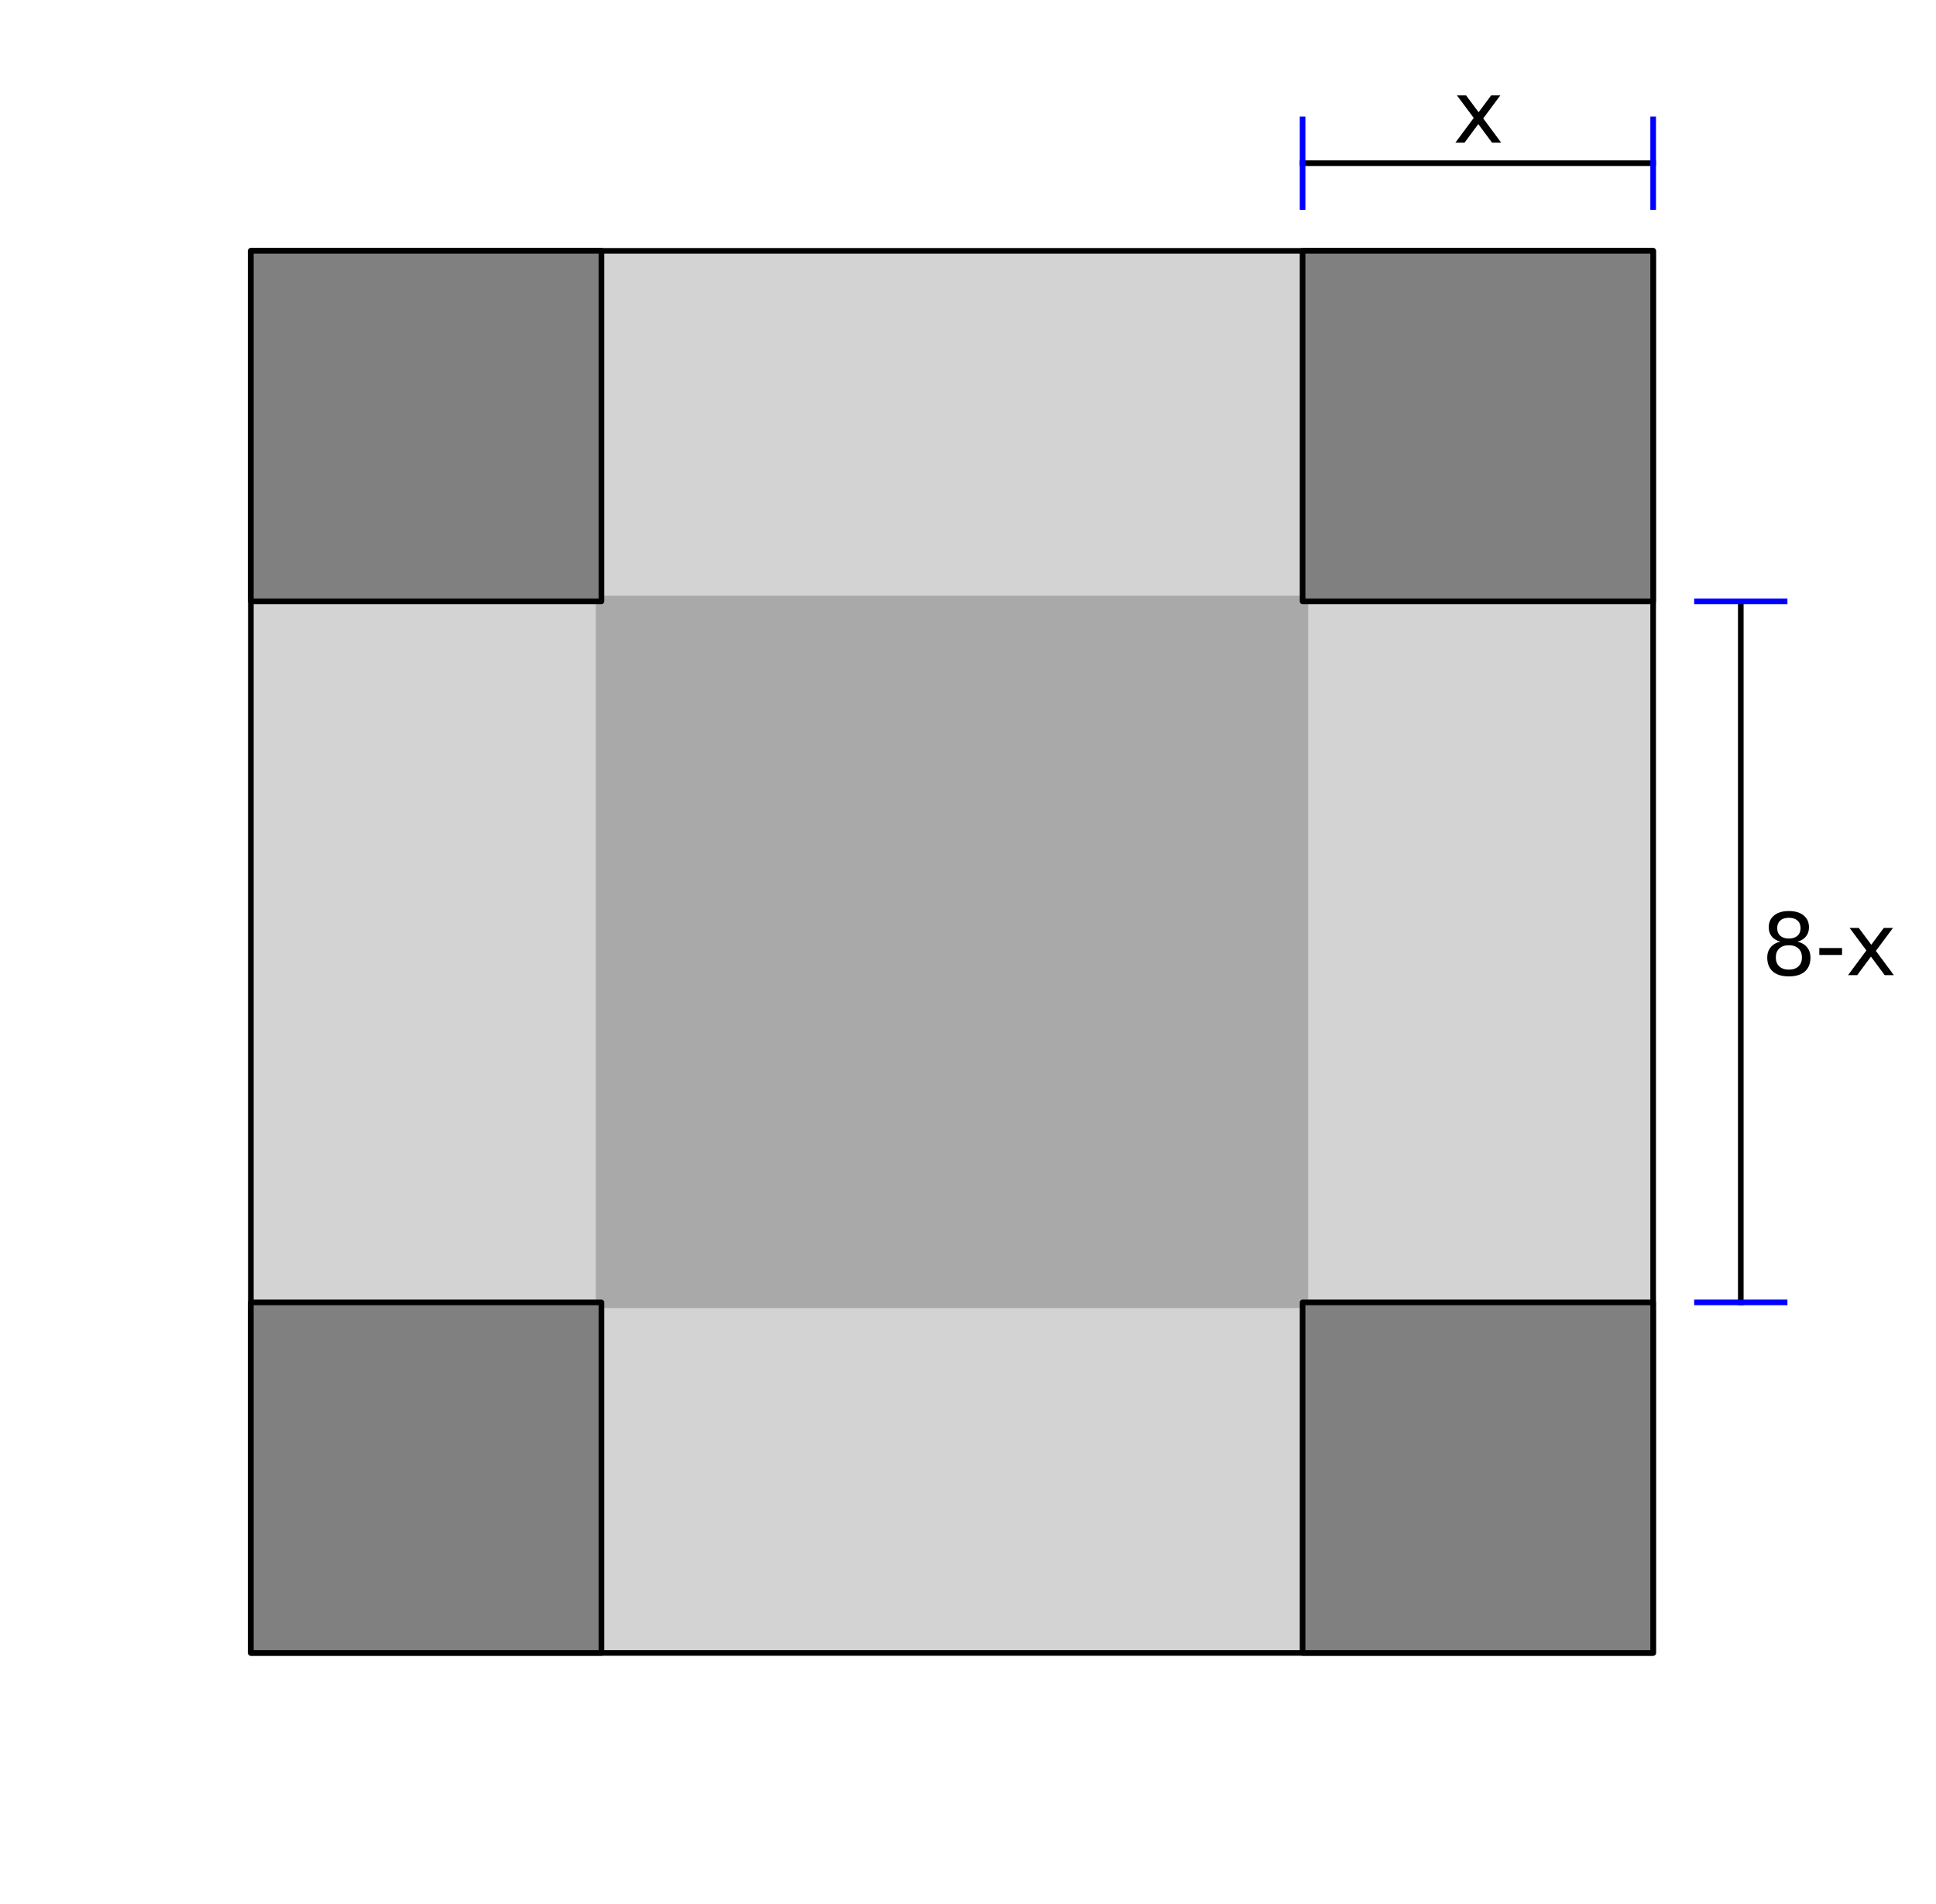 <?xml version="1.0" encoding="utf-8" standalone="no"?>
<!DOCTYPE svg PUBLIC "-//W3C//DTD SVG 1.1//EN"
  "http://www.w3.org/Graphics/SVG/1.1/DTD/svg11.dtd">
<svg xmlns:xlink="http://www.w3.org/1999/xlink" width="344.086pt" height="338.4pt" viewBox="0 0 344.086 338.4" xmlns="http://www.w3.org/2000/svg" version="1.1">
 <defs>
  <style type="text/css">*{stroke-linejoin: round; stroke-linecap: butt}</style>
 </defs>
 <g id="figure_1">
  <g id="patch_1">
   <path d="M -0 338.4 
L 344.086 338.4 
L 344.086 0 
L -0 0 
z
" style="fill: #ffffff"/>
  </g>
  <g id="axes_1">
   <g id="patch_2">
    <path d="M 7.2 331.2 
L 331.2 331.2 
L 331.2 7.2 
L 7.2 7.2 
z
" style="fill: #ffffff"/>
   </g>
   <g id="patch_3">
    <path d="M 44.585 293.815 
L 293.815 293.815 
L 293.815 44.585 
L 44.585 44.585 
z
" clip-path="url(#pc7c46ccd1b)" style="fill: #d3d3d3; stroke: #000000; stroke-linejoin: miter"/>
   </g>
   <g id="patch_4">
    <path d="M 106.892 231.508 
L 231.508 231.508 
L 231.508 106.892 
L 106.892 106.892 
z
" clip-path="url(#pc7c46ccd1b)" style="fill: #d3d3d3"/>
   </g>
   <g id="patch_5">
    <path d="M 106.892 231.508 
L 231.508 231.508 
L 231.508 106.892 
L 106.892 106.892 
z
" clip-path="url(#pc7c46ccd1b)" style="fill: #a9a9a9; stroke: #a9a9a9; stroke-width: 2; stroke-linejoin: miter"/>
   </g>
   <g id="patch_6">
    <path d="M 44.585 293.815 
L 106.892 293.815 
L 106.892 231.508 
L 44.585 231.508 
z
" clip-path="url(#pc7c46ccd1b)" style="fill: #808080; stroke: #000000; stroke-linejoin: miter"/>
   </g>
   <g id="patch_7">
    <path d="M 231.508 293.815 
L 293.815 293.815 
L 293.815 231.508 
L 231.508 231.508 
z
" clip-path="url(#pc7c46ccd1b)" style="fill: #808080; stroke: #000000; stroke-linejoin: miter"/>
   </g>
   <g id="patch_8">
    <path d="M 44.585 106.892 
L 106.892 106.892 
L 106.892 44.585 
L 44.585 44.585 
z
" clip-path="url(#pc7c46ccd1b)" style="fill: #808080; stroke: #000000; stroke-linejoin: miter"/>
   </g>
   <g id="patch_9">
    <path d="M 231.508 106.892 
L 293.815 106.892 
L 293.815 44.585 
L 231.508 44.585 
z
" clip-path="url(#pc7c46ccd1b)" style="fill: #808080; stroke: #000000; stroke-linejoin: miter"/>
   </g>
   <g id="matplotlib.axis_1"/>
   <g id="matplotlib.axis_2"/>
   <g id="line2d_1">
    <path d="M 231.508 29.008 
L 293.815 29.008 
" clip-path="url(#pc7c46ccd1b)" style="fill: none; stroke: #000000; stroke-linecap: square"/>
   </g>
   <g id="line2d_2">
    <path d="M 231.508 36.796 
L 231.508 21.219 
" clip-path="url(#pc7c46ccd1b)" style="fill: none; stroke: #0000ff; stroke-linecap: square"/>
   </g>
   <g id="line2d_3">
    <path d="M 293.815 36.796 
L 293.815 21.219 
" clip-path="url(#pc7c46ccd1b)" style="fill: none; stroke: #0000ff; stroke-linecap: square"/>
   </g>
   <g id="line2d_4">
    <path d="M 309.392 106.892 
L 309.392 231.508 
" clip-path="url(#pc7c46ccd1b)" style="fill: none; stroke: #000000; stroke-linecap: square"/>
   </g>
   <g id="line2d_5">
    <path d="M 301.604 106.892 
L 317.181 106.892 
" clip-path="url(#pc7c46ccd1b)" style="fill: none; stroke: #0000ff; stroke-linecap: square"/>
   </g>
   <g id="line2d_6">
    <path d="M 301.604 231.508 
L 317.181 231.508 
" clip-path="url(#pc7c46ccd1b)" style="fill: none; stroke: #0000ff; stroke-linecap: square"/>
   </g>
   <g id="text_1">
    <!-- x -->
    <g transform="translate(258.222 25.358) scale(0.15 -0.15)">
     <defs>
      <path id="DejaVuSans-78" d="M 3513 3500 
L 2247 1797 
L 3578 0 
L 2900 0 
L 1881 1375 
L 863 0 
L 184 0 
L 1544 1831 
L 300 3500 
L 978 3500 
L 1906 2253 
L 2834 3500 
L 3513 3500 
z
" transform="scale(0.016)"/>
     </defs>
     <use xlink:href="#DejaVuSans-78"/>
    </g>
   </g>
   <g id="text_2">
    <!-- 8-x -->
    <g transform="translate(313.052 173.339) scale(0.15 -0.15)">
     <defs>
      <path id="DejaVuSans-38" d="M 2034 2216 
Q 1584 2216 1326 1975 
Q 1069 1734 1069 1313 
Q 1069 891 1326 650 
Q 1584 409 2034 409 
Q 2484 409 2743 651 
Q 3003 894 3003 1313 
Q 3003 1734 2745 1975 
Q 2488 2216 2034 2216 
z
M 1403 2484 
Q 997 2584 770 2862 
Q 544 3141 544 3541 
Q 544 4100 942 4425 
Q 1341 4750 2034 4750 
Q 2731 4750 3128 4425 
Q 3525 4100 3525 3541 
Q 3525 3141 3298 2862 
Q 3072 2584 2669 2484 
Q 3125 2378 3379 2068 
Q 3634 1759 3634 1313 
Q 3634 634 3220 271 
Q 2806 -91 2034 -91 
Q 1263 -91 848 271 
Q 434 634 434 1313 
Q 434 1759 690 2068 
Q 947 2378 1403 2484 
z
M 1172 3481 
Q 1172 3119 1398 2916 
Q 1625 2713 2034 2713 
Q 2441 2713 2670 2916 
Q 2900 3119 2900 3481 
Q 2900 3844 2670 4047 
Q 2441 4250 2034 4250 
Q 1625 4250 1398 4047 
Q 1172 3844 1172 3481 
z
" transform="scale(0.016)"/>
      <path id="DejaVuSans-2d" d="M 313 2009 
L 1997 2009 
L 1997 1497 
L 313 1497 
L 313 2009 
z
" transform="scale(0.016)"/>
     </defs>
     <use xlink:href="#DejaVuSans-38"/>
     <use xlink:href="#DejaVuSans-2d" transform="translate(63.623 0)"/>
     <use xlink:href="#DejaVuSans-78" transform="translate(99.707 0)"/>
    </g>
   </g>
  </g>
 </g>
 <defs>
  <clipPath id="pc7c46ccd1b">
   <rect x="7.2" y="7.2" width="324" height="324"/>
  </clipPath>
 </defs>
</svg>
